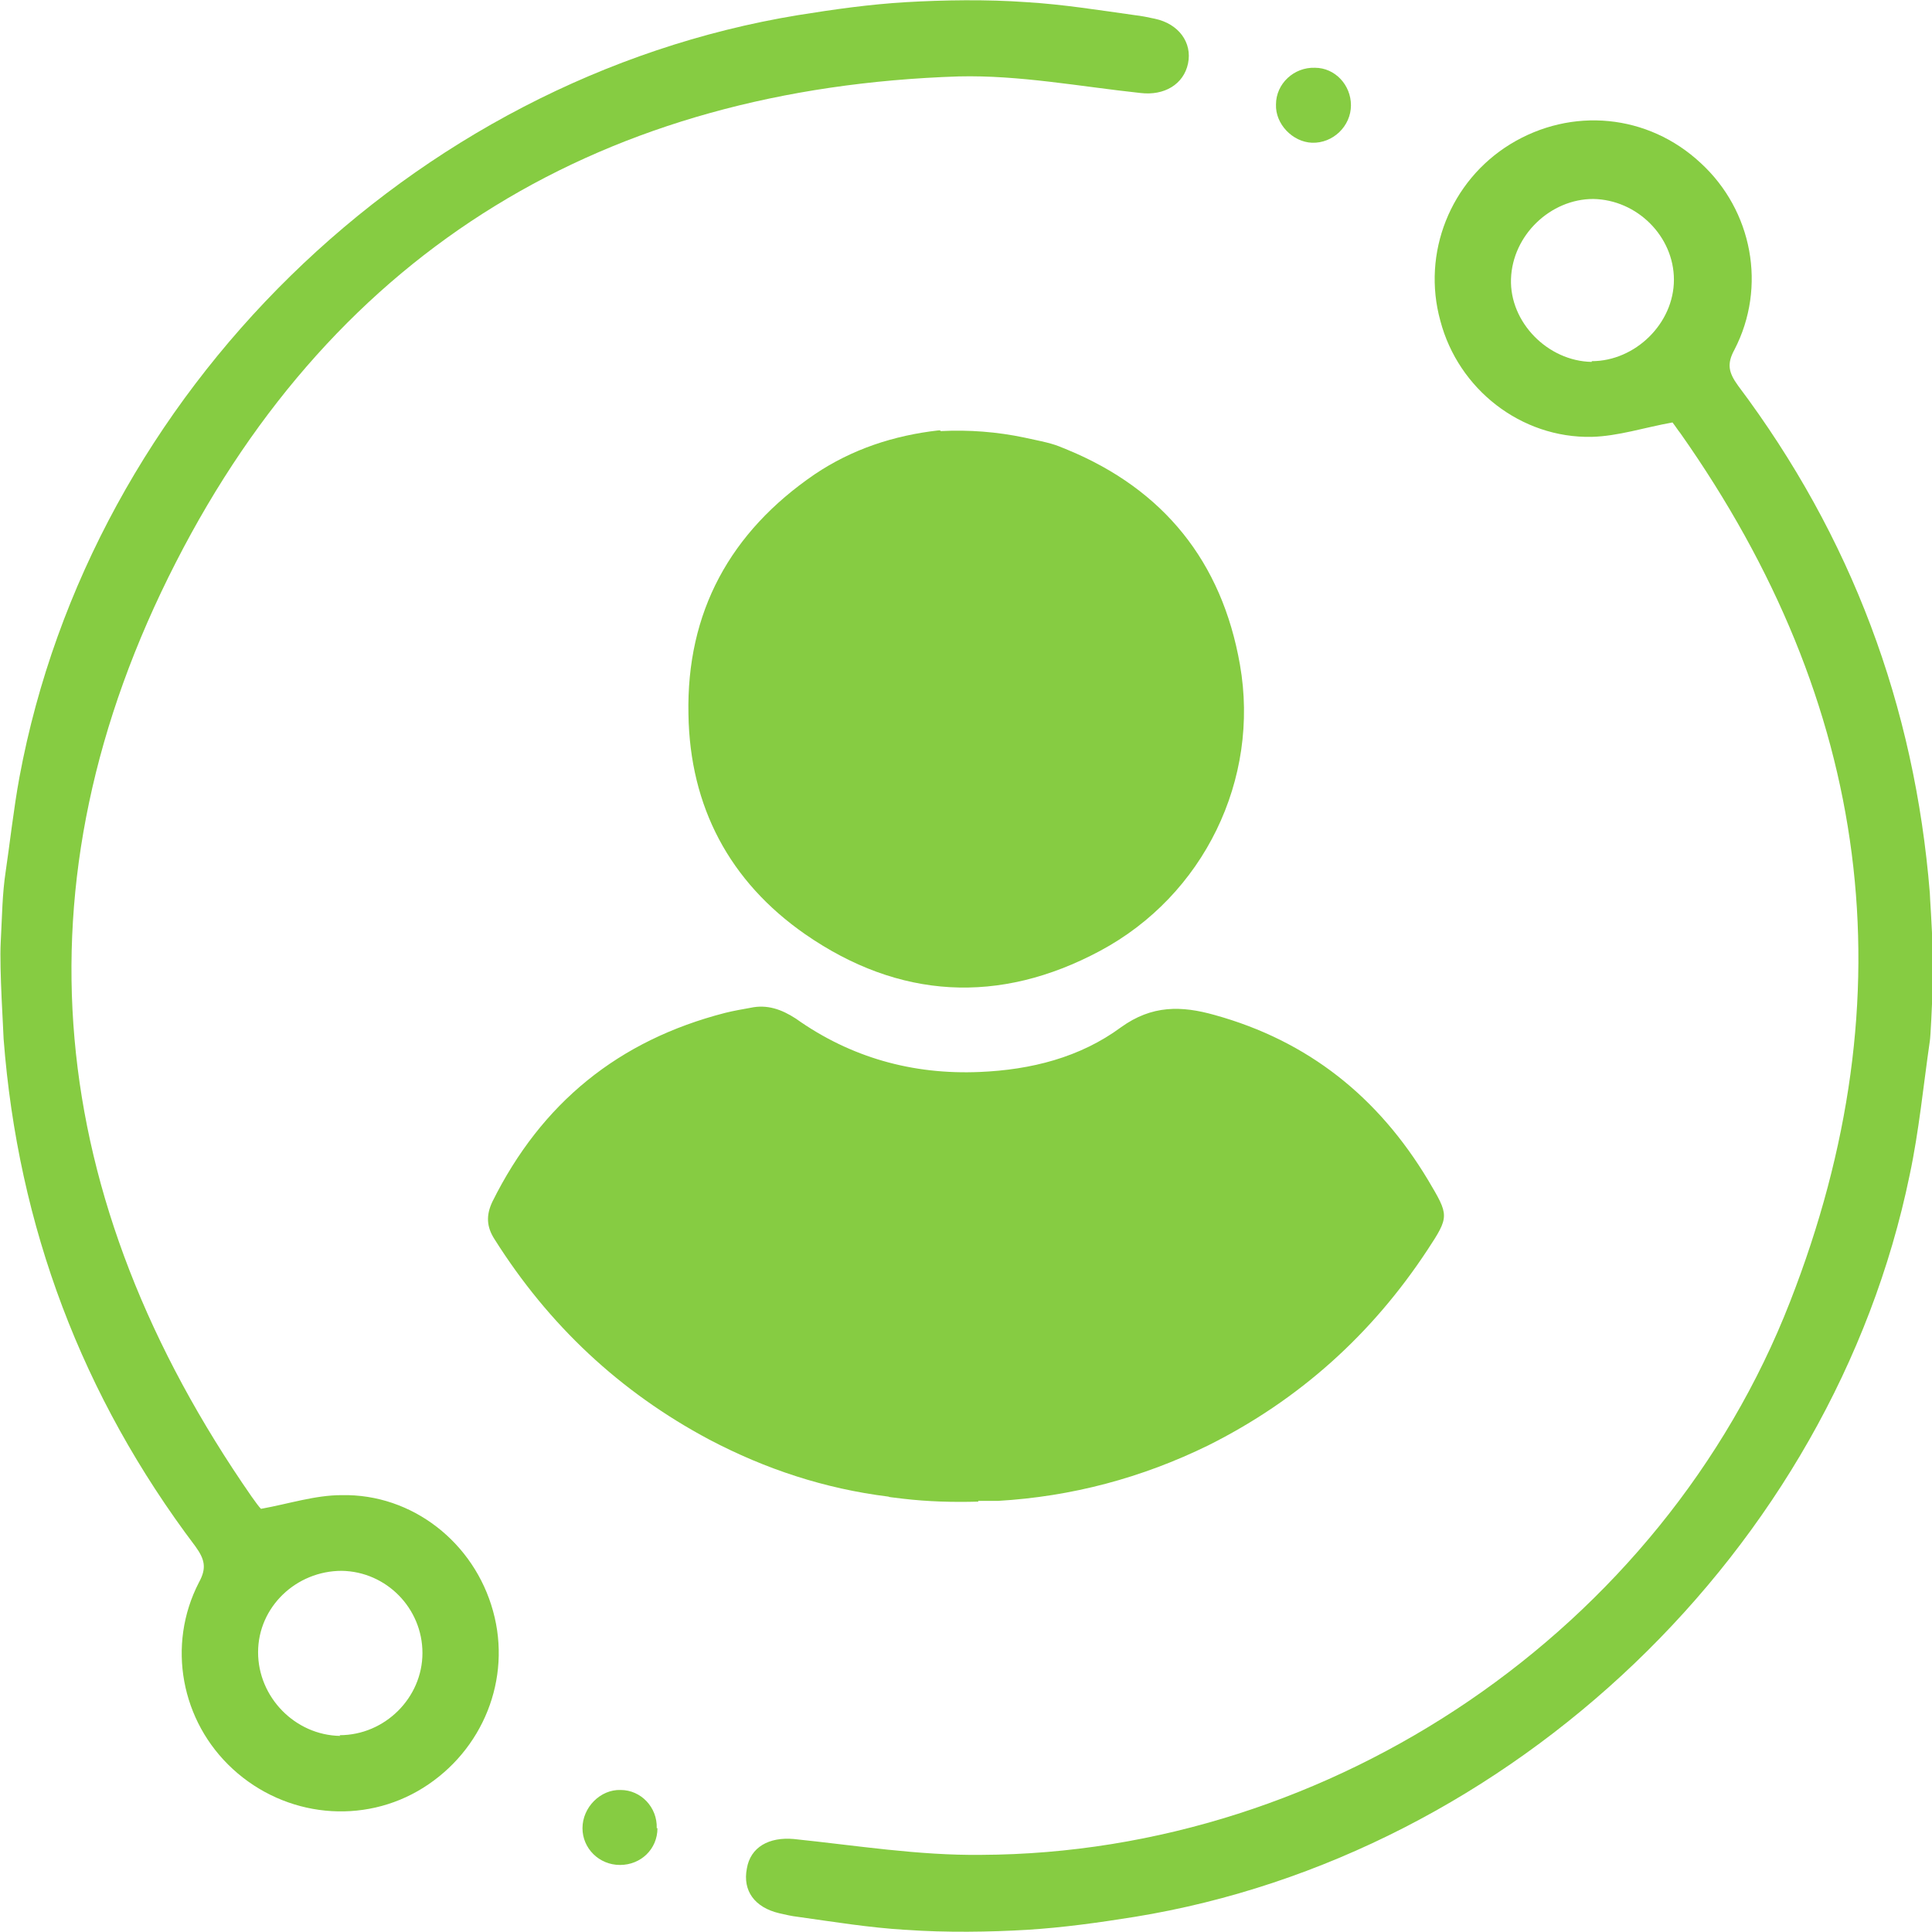 <svg xmlns="http://www.w3.org/2000/svg" id="Livello_2" viewBox="0 0 268 268"><defs><style>.cls-1{fill:#86cc42;}</style></defs><g id="Livello_1-2"><g><path class="cls-1" d="M125.6,267.7c-5-.3-9.9-1.1-14.9-1.8-.9-.1-1.7-.3-2.6-.5-3.4-.8-5.1-3.1-4.5-6.2,.5-3,3.1-4.4,6.5-4.1,8.7,.9,17.3,2.3,26,2.2,48.7-.2,94.5-31.3,112.2-76.7,16.7-42.7,11.2-83-15.2-120.5-.4-.5-.7-1-1.1-1.5-.1-.1-.2-.2,0,0-3.9,.7-7.5,1.9-11.2,2-9.8,.2-18.5-6.6-21-16.1-2.6-9.4,1.4-19.4,9.7-24.5,8.5-5.2,19.1-4.2,26.4,2.6,7.2,6.6,9.2,17.2,4.7,25.9-1.1,2-.8,3.2,.5,5,15.7,20.9,24.5,44.4,26.6,70.4,0,.6,.3,4.2,.4,8.4s0,3.2,0,4.8c-.1,2.4-.3,6.8-.4,7.3-.9,6.2-1.5,12.5-2.8,18.6-10.7,51.9-55.2,94.4-107.5,102.9-5,.8-10,1.5-15,1.8s-11.2,.4-16.7,0ZM220.8,50.1c6,0,11.4-5.2,11.4-11.3,0-6-5.1-11.1-11.2-11.2-5.9,0-11.2,5-11.4,11.1-.2,6,5.1,11.4,11.2,11.5Z"></path><path class="cls-1" d="M142.4,.3c5,.3,10,1.1,15,1.8,.9,.1,1.9,.3,2.8,.5,3.3,.7,5.2,3.3,4.6,6.2-.6,2.9-3.3,4.5-6.6,4.1-8.4-.9-16.8-2.5-25.2-2.3-49,1.6-86.3,23.8-108.6,67.4C1.5,122.7,6.3,166.4,34.9,207.6c.5,.7,1,1.4,1.3,1.7,3.9-.7,7.5-1.9,11.2-1.9,9.8-.2,18.4,6.6,21,16.1,2.6,9.4-1.4,19.3-9.7,24.5-8.3,5.2-19.1,4.1-26.4-2.6-7.2-6.6-9.2-17.2-4.7-25.9,1.1-2,.8-3.2-.5-5C11.4,193.7,2.5,170.2,.5,144.1c0-.8-.6-9.7-.4-13.4s.2-6.6,.7-9.9,1.1-8.7,1.9-13C12.6,54.5,57.1,10.9,110.7,2.1c5-.8,9.9-1.5,15-1.8s11.2-.4,16.7,0ZM47.1,240.7c6.3,0,11.5-5.2,11.5-11.4,0-6.2-5-11.3-11.2-11.4-6.3,0-11.6,5-11.6,11.3,0,6.2,5.1,11.5,11.4,11.6Z"></path><path class="cls-1" d="M187.4,14.6c0,2.9-2.5,5.3-5.4,5.2-2.7-.1-5.1-2.6-5-5.3,0-2.9,2.5-5.2,5.4-5.1,2.8,0,5,2.4,5,5.2Z"></path><path class="cls-1" d="M91.2,253.6c0,2.9-2.3,5.1-5.2,5.1-2.9,0-5.2-2.3-5.2-5.1,0-2.9,2.5-5.4,5.3-5.3,2.8,0,5.1,2.4,5,5.3Z"></path></g><g><path class="cls-1" d="M135.7,208.3c-3.5,.1-7,0-10.4-.4s-1.4-.2-2.1-.3c-8.8-1.1-17-3.8-24.8-7.9-12.4-6.6-22.3-15.9-29.8-27.8-1.1-1.7-1.2-3.3-.3-5.2,6.8-13.7,17.5-22.4,32.3-26.2,1.2-.3,2.4-.5,3.5-.7,2.3-.5,4.3,.2,6.3,1.5,7.6,5.4,16.2,7.8,25.5,7.4,7.1-.3,13.9-2,19.6-6.2,4.3-3.1,8.4-3,13-1.7,13,3.6,22.7,11.4,29.6,22.9,2.9,4.9,3,5-.1,9.7-7.7,11.7-17.8,20.8-30.4,27.1-9.2,4.5-18.9,7.1-29.2,7.7-.1,0-1.3,0-2.7,0Z"></path><path class="cls-1" d="M130.5,59.8c3.9-.2,7.8,.1,11.6,.9s4.1,.9,6,1.7c13.3,5.5,21.4,15.5,23.9,29.8,2.8,15.9-5,32-19.4,39.7-14,7.5-27.9,6.7-40.9-2.3-10.5-7.3-16-17.7-16.2-30.5-.3-14.2,5.8-25.3,17.5-33.3,5.2-3.5,11-5.4,17.2-6.1,0,0,.1,0,.2,0Z"></path></g></g></svg>